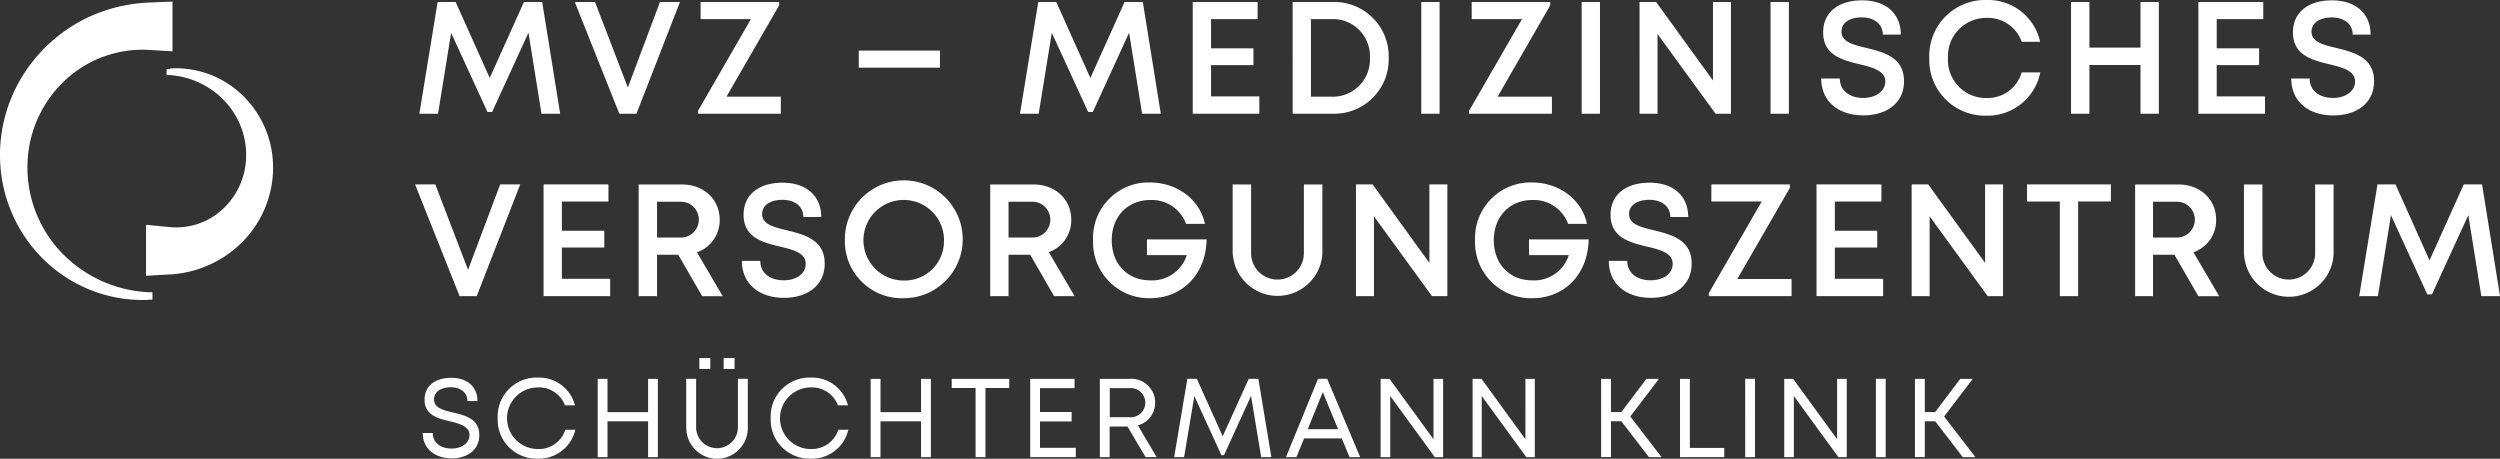 <svg id="Ebene_1" data-name="Ebene 1" xmlns="http://www.w3.org/2000/svg" viewBox="0 0 418.85 76.86"><rect x="0" y="0" width="418.85" height="76.86" fill="#333333" stroke="none"/><defs><style>.cls-1{fill:#fff}</style></defs><path class="cls-1" d="M24.9 50.24a23.68 23.68 0 01-17-6.21 24.276 24.276 0 01-5.6-7.64 24.676 24.676 0 01-2.28-9.37c-.14-3.29.38-6.58 1.51-9.68 1.16-3.15 2.92-6.03 5.19-8.5 2.31-2.52 5.08-4.56 8.18-6 3.15-1.45 6.54-2.26 10-2.41l4-.16V8.6l-4-.24c-5.05-.27-10 1.48-13.75 4.87a19.827 19.827 0 00-6.53 13.79 20.7 20.7 0 005.35 14.94c3.86 4.21 9.22 6.73 14.93 7h.64v1.25h-.64v.03z"/><path class="cls-1" d="M28.5 11.47c4.24-.26 8.42 1.18 11.6 4 3.33 2.95 5.35 7.11 5.62 11.55.28 4.69-1.32 9.3-4.45 12.81a18.535 18.535 0 01-12.8 6.15l-4 .22v-8.54l4 .39c3.04.28 6.06-.66 8.4-2.62 2.51-2.11 4.07-5.14 4.33-8.41.28-3.49-.84-6.95-3.12-9.61a13.989 13.989 0 00-9.61-4.83h-.56v-1h.56l.03-.11zm62.22 7.58L88.54 5.48l-6.09 13.28h-.78L75.58 5.5l-2.19 13.55h-3.13L73.32.34h3.02l5.71 12.72L87.78.34h3.06l3.01 18.71h-3.13zM113.92.34l-7.29 18.71h-2.87L96.3.34h3.39l5.5 14.32L110.57.34h3.35zm16.9 15.85v2.86h-13.87v-.49l8.86-15.36h-8.43V.34h13.15v.57l-8.81 15.28h9.1zm13.06-7.71h13.6v2.86h-13.6V8.48zm47.47 10.57l-2.18-13.57-6.08 13.28h-.78L176.22 5.5l-2.2 13.55h-3.13L173.95.34h3.02l5.71 12.72L188.41.34h3.06l3.01 18.71h-3.13zm19.64-2.9v2.9h-11.16V.34h10.87v2.87h-7.8V8.1h7.1v2.81h-7.1v5.24h8.09zm21.67-6.46c.14 5.03-3.83 9.23-8.87 9.36h-7.22V.34h6.6c5.03-.21 9.27 3.69 9.49 8.72 0 .21.01.42 0 .63zm-3.14 0a6.207 6.207 0 00-5.92-6.49h-3.96v13h3.44c3.44.12 6.32-2.57 6.44-6.01V9.7zm8.6-9.35h3.07v18.71h-3.07V.34zm21.89 15.85v2.86h-13.88v-.49L255 3.2h-8.43V.34h13.15v.57l-8.81 15.28h9.1zM264.99.34h3.07v18.71h-3.07V.34zm25.01 0v18.71h-2.58L277.7 5.69v13.36h-3.01V.34h2.78l9.52 13.14V.34H290zm6.64 0h3.07v18.71h-3.07V.34zm8.49 12.82h3.12c0 2.09 1.72 3.25 3.91 3.25 2 0 3.7-1.05 3.7-2.77s-2-2.33-4.26-2.86c-2.87-.7-6.15-1.49-6.15-5.35 0-3.38 2.56-5.37 6.54-5.37s6.47 2.21 6.47 5.74h-3c-.04-1.89-1.58-2.89-3.54-2.89s-3.4.86-3.4 2.38c0 1.73 1.92 2.2 4.14 2.73 2.91.72 6.34 1.55 6.34 5.58 0 3.74-3 5.73-6.81 5.73-4.2 0-7.06-2.36-7.06-6.18zm27.72 6.22c-5.17.15-9.48-3.92-9.62-9.09V9.7a9.38 9.38 0 019.03-9.7h.59a8.91 8.91 0 018.95 7h-3.08a6.002 6.002 0 00-5.85-4 6.407 6.407 0 00-6.51 6.29v.43c-.18 3.52 2.54 6.53 6.06 6.7h.44c2.7.07 5.1-1.69 5.85-4.29h3.12a9.003 9.003 0 01-9 7.25h.01zM361.69.34v18.71h-3.07v-8.16h-8.56v8.16h-3.08V.34h3.08v7.64h8.56V.34h3.07zm17.79 15.81v2.9h-11.16V.34h10.87v2.87h-7.8V8.1h7.1v2.81h-7.1v5.24h8.09zm4.36-2.99h3.12c0 2.09 1.72 3.25 3.91 3.25 2 0 3.7-1.05 3.7-2.77s-2-2.33-4.26-2.86c-2.87-.7-6.15-1.49-6.15-5.35 0-3.38 2.56-5.37 6.54-5.37s6.47 2.21 6.47 5.74h-3c0-1.87-1.54-2.88-3.49-2.88s-3.41.86-3.41 2.38c0 1.73 1.92 2.2 4.14 2.73 2.91.72 6.34 1.55 6.34 5.58 0 3.74-3 5.73-6.81 5.73-4.2 0-7.06-2.36-7.06-6.18h-.04zM87.16 30.89l-7.29 18.72H77l-7.46-18.72h3.39l5.49 14.32 5.38-14.32h3.36zm15.07 15.82v2.9H91.07V30.89h10.87v2.88h-7.8v4.89h7.1v2.81h-7.1v5.24h8.09zm11.39-4.03h-3.54v6.93H107v-18.7h7.29c3.6 0 6.29 2.47 6.29 5.92.03 2.44-1.5 4.64-3.81 5.44l4.32 7.36h-3.44l-4-6.93-.03-.02zm-3.54-2.88h4c1.66 0 3-1.34 3-3s-1.34-3-3-3h-4v6zm14.18 3.91h3.12c0 2.1 1.72 3.25 3.91 3.25 2 0 3.7-1 3.7-2.77s-2-2.33-4.26-2.86c-2.87-.69-6.15-1.48-6.15-5.35 0-3.37 2.56-5.37 6.54-5.37s6.47 2.21 6.47 5.75h-3c0-1.87-1.54-2.88-3.5-2.88s-3.4.85-3.4 2.37c0 1.73 1.92 2.2 4.14 2.73 2.91.73 6.34 1.56 6.34 5.58 0 3.74-3 5.74-6.81 5.74-4.2 0-7.06-2.36-7.06-6.19h-.04zm17.29-3.46c-.09-5.45 4.26-9.94 9.71-10.03 5.45-.09 9.94 4.26 10.03 9.71.09 5.45-4.26 9.94-9.71 10.03h-.16c-5.27.18-9.68-3.94-9.87-9.2v-.51zm16.61 0c0-3.73-3.02-6.75-6.75-6.75s-6.75 3.02-6.75 6.75 3.02 6.75 6.75 6.75a6.58 6.58 0 006.74-6.42v-.33zm14.36 2.43h-3.55v6.93h-3.07v-18.7h7.29c3.6 0 6.29 2.47 6.29 5.92.03 2.42-1.48 4.6-3.76 5.42l4.32 7.36h-3.44l-4-6.93h-.08zm-3.55-2.88h4c1.66 0 3-1.34 3-3s-1.34-3-3-3h-4v6zm33.18.3c-.07 5.74-4 9.86-9.44 9.86-5.17.12-9.46-3.98-9.58-9.15v-.55c-.21-5.15 3.8-9.49 8.95-9.69h.57c4.56 0 8.38 2.87 9.22 6.94h-3.15a6.114 6.114 0 00-6-4c-3.79 0-6.46 2.78-6.46 6.73s2.6 6.73 6.46 6.73c2.76.15 5.28-1.59 6.11-4.23h-6.67v-2.63h9.99zm4.37 2.51v-11.7h3.09v11.51c0 2.44 1.97 4.42 4.42 4.42 2.44 0 4.42-1.97 4.42-4.42V30.9h3.1v11.7c-.3 4.14-3.91 7.25-8.05 6.95a7.515 7.515 0 01-6.95-6.95h-.03zm35.97-11.72v18.72h-2.58l-9.72-13.37v13.37h-3.01V30.89h2.78l9.52 13.15V30.89h3.01zm23.67 9.21c-.08 5.74-3.95 9.86-9.45 9.86-5.17.12-9.46-3.98-9.58-9.15v-.55c-.2-5.15 3.82-9.5 8.97-9.69h.55c4.57 0 8.39 2.87 9.23 6.94h-3.16a6.114 6.114 0 00-6-4c-3.78 0-6.45 2.78-6.45 6.73s2.6 6.73 6.45 6.73c2.77.15 5.28-1.59 6.12-4.23h-6.67v-2.63h9.99zm3.35 3.61h3.12c0 2.1 1.72 3.25 3.92 3.25 2 0 3.69-1 3.69-2.77s-2-2.33-4.26-2.86c-2.86-.69-6.15-1.48-6.15-5.35 0-3.37 2.56-5.37 6.55-5.37s6.46 2.21 6.46 5.75h-3c0-1.87-1.55-2.88-3.5-2.88s-3.41.85-3.41 2.37c0 1.73 1.93 2.2 4.15 2.73 2.91.73 6.34 1.56 6.34 5.58 0 3.74-3 5.74-6.82 5.74-4.19 0-7.06-2.36-7.06-6.19h-.03zm30.65 3.03v2.87h-13.87v-.49l8.87-15.36h-8.44v-2.87h13.16v.58l-8.81 15.27h9.09zm15.34-.03v2.9h-11.16V30.89h10.87v2.88h-7.8v4.89h7.1v2.81h-7.1v5.24h8.09zm20.09-15.82v18.72h-2.58l-9.72-13.37v13.37h-3.01V30.89h2.77l9.53 13.15V30.89h3.01zm18.07 2.87h-5.49v15.85h-3.07V33.76h-5.49v-2.87h14.05v2.87zm10.64 8.92h-3.58v6.93h-3v-18.7H365c3.61 0 6.29 2.47 6.29 5.92a5.668 5.668 0 01-3.8 5.44l4.32 7.36h-3.49l-4-6.93-.02-.02zm-3.58-2.88h4c1.66 0 3-1.34 3-3s-1.34-3-3-3h-4v6zm15.23 2.81v-11.7h3.09v11.51c0 2.44 1.97 4.42 4.42 4.42 2.44 0 4.42-1.97 4.42-4.42V30.9h3.09v11.7a7.506 7.506 0 01-7.89 7.11 7.512 7.512 0 01-7.11-7.11h-.02zm39.77 7l-2.18-13.57-6.09 13.28h-.78l-6.09-13.27-2.19 13.56h-3.13l3.06-18.72h3.02l5.7 12.73 5.74-12.73h3.06l3.01 18.72h-3.13zM70.83 72.55h1.68c0 1.63 1.33 2.6 3.15 2.6 1.65 0 3-.88 3-2.27s-1.56-1.89-3.26-2.29c-2-.48-4.27-1-4.27-3.64 0-2.27 1.75-3.65 4.47-3.65s4.39 1.51 4.39 3.89h-1.68c0-1.46-1.19-2.31-2.79-2.31s-2.8.76-2.8 2.03c0 1.44 1.51 1.8 3.19 2.2 2.06.5 4.39 1.06 4.39 3.79 0 2.48-2 3.89-4.63 3.89-2.88-.03-4.84-1.66-4.84-4.24zm12.55-2.52a6.518 6.518 0 016.26-6.77h.47a6.2 6.2 0 016.22 4.65h-1.68a4.624 4.624 0 00-4.54-3 5.16 5.16 0 100 10.32c2.09.08 3.97-1.24 4.6-3.23h1.68c-.67 2.9-3.3 4.93-6.28 4.84-3.6.12-6.61-2.7-6.73-6.3v-.51zm26.84-6.56v13.12h-1.64v-6h-6.8v6h-1.64V63.47h1.64v5.58h6.8v-5.58h1.64zm4.75 8.24v-8.24h1.66v8.12c0 1.93 1.57 3.5 3.5 3.5s3.5-1.57 3.5-3.5v-8.12h1.66v8.24c0 2.84-2.31 5.15-5.15 5.15s-5.15-2.31-5.15-5.15h-.02zm2.2-11.72H119v1.82h-1.83v-1.82zm4.07 0h1.83v1.82h-1.83v-1.82zm7.88 10.04c-.15-3.59 2.65-6.62 6.24-6.77h.48c2.91-.1 5.5 1.83 6.23 4.65h-1.68a4.637 4.637 0 00-4.55-3 5.16 5.16 0 100 10.32c2.09.08 3.97-1.24 4.61-3.23h1.68a6.245 6.245 0 01-6.29 4.84c-3.59.12-6.6-2.7-6.72-6.29v-.52zm26.84-6.56v13.12h-1.65v-6h-6.79v6h-1.65V63.47h1.65v5.58h6.79v-5.58h1.65zm13.14 1.54h-4v11.58h-1.65V65.01h-4v-1.54h9.64v1.54zm11.14 10.01v1.57h-7.64V63.47h7.43v1.56h-5.79v4h5.3v1.58h-5.3v4.41h6zm8.67-3.56h-3v5.13h-1.64V63.47h5c2.2-.15 4.11 1.52 4.26 3.72v.28a3.868 3.868 0 01-2.89 3.79l3.14 5.32h-1.85l-3.03-5.12zm-3-1.56h3.25c1.34.15 2.56-.82 2.71-2.16.15-1.34-.82-2.56-2.16-2.71-.18-.02-.36-.02-.54 0h-3.24v4.87zm25.39 6.69l-1.7-10.25-4.53 9.92h-.44l-4.53-9.91-1.72 10.24h-1.66l2.21-13.12h1.59l4.33 9.63 4.36-9.63h1.62L213 76.59h-1.7zm13.5-3.14h-6.31l-1.29 3.14h-1.75l5.37-13.12h1.54l5.52 13.12h-1.78l-1.3-3.14zm-5.7-1.54h5.08l-2.56-6.21-2.52 6.21zm22.68-8.44v13.12h-1.39l-7.47-10.24v10.24h-1.61V63.47h1.49l7.37 10.12V63.47h1.61zm15.36 0v13.12h-1.42l-7.47-10.24v10.24h-1.53V63.47h1.49l7.36 10.12V63.47h1.57zm14.5 7.11h-1.74v6h-1.65V63.47h1.65v5.57h1.74l4.2-5.57h2.1l-4.8 6.31 5.24 6.81h-2.12l-4.62-6.01zm17.24 4.47v1.54h-7.41V63.47h1.65v11.58h5.76zm3.51-11.58h1.64v13.12h-1.64V63.47zm17.01 0v13.12h-1.39l-7.47-10.24v10.24h-1.61V63.47h1.49l7.37 10.12V63.47h1.61zm4.89 0h1.64v13.12h-1.64V63.47zm9.94 7.11h-1.75v6h-1.65V63.47h1.65v5.57h1.74l4.2-5.57h2.1l-4.8 6.31 5.24 6.81h-2.12l-4.61-6.01z"/></svg>